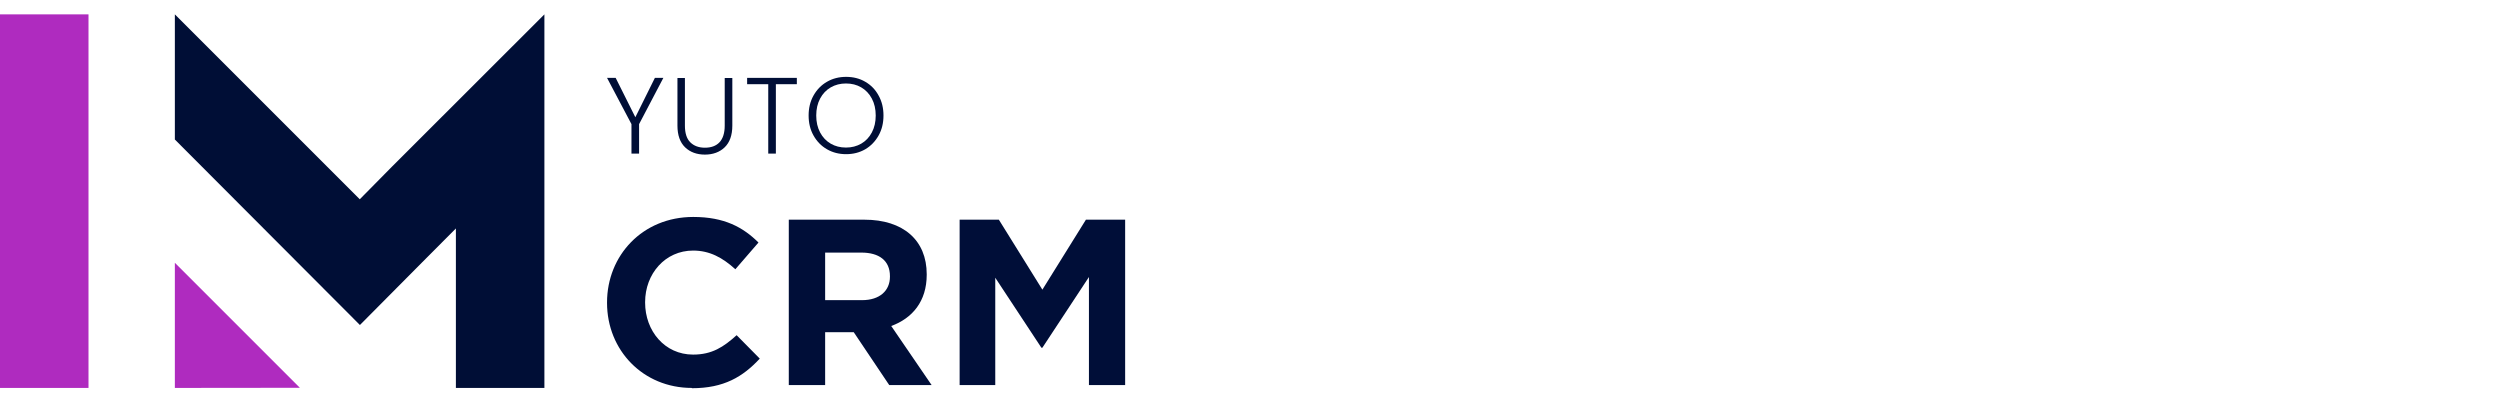 <?xml version="1.0" encoding="UTF-8"?>
<svg xmlns="http://www.w3.org/2000/svg" id="LM_Caisse_Resto" viewBox="0 0 174 28">
  <defs>
    <style>.cls-1{fill:#000e36;}.cls-2{fill:#000e38;}.cls-3{fill:#af2bbf;}</style>
  </defs>
  <rect class="cls-3" x="-9.92" y="10.92" width="26" height="6.16" transform="translate(17.08 10.92) rotate(90)"></rect>
  <polygon class="cls-3" points="12.17 27 12.17 18.29 20.87 26.99 12.17 27"></polygon>
  <polygon class="cls-1" points="37.89 1 37.89 1 27.28 11.6 25.04 13.87 22.77 11.6 12.17 1 12.17 9.71 20.7 18.26 25.05 22.62 29.39 18.25 31.73 15.9 31.73 27 37.89 27 37.89 1 37.89 1"></polygon>
  <path class="cls-2" d="m48.15,27c-3.39,0-5.9-2.62-5.9-5.92v-.03c0-3.27,2.47-5.95,6-5.95,2.17,0,3.47.72,4.54,1.78l-1.61,1.86c-.89-.81-1.79-1.3-2.94-1.3-1.94,0-3.34,1.61-3.34,3.59v.03c0,1.97,1.36,3.62,3.34,3.62,1.32,0,2.12-.53,3.03-1.35l1.61,1.63c-1.18,1.27-2.5,2.06-4.72,2.06Z"></path>
  <path class="cls-2" d="m61.89,26.8l-2.47-3.68h-1.99v3.68h-2.53v-11.51h5.26c2.71,0,4.34,1.43,4.34,3.8v.03c0,1.86-1,3.03-2.47,3.57l2.81,4.11h-2.96Zm.05-7.58c0-1.09-.76-1.64-1.99-1.64h-2.52v3.31h2.57c1.23,0,1.94-.66,1.94-1.63v-.03Z"></path>
  <path class="cls-2" d="m75.79,26.8v-7.52l-3.24,4.92h-.07l-3.21-4.87v7.47h-2.48v-11.51h2.73l3.03,4.87,3.03-4.87h2.73v11.51h-2.52Z"></path>
  <path class="cls-1" d="m46.17,5.42l-1.69,3.22v2.05h-.53v-2.05l-1.7-3.22h.6l1.37,2.74,1.36-2.74h.59Z"></path>
  <path class="cls-1" d="m47.67,5.42v3.32c0,.52.12.91.37,1.16.25.25.59.38,1.02.38s.77-.12,1.01-.37c.24-.25.37-.64.37-1.16v-3.32h.53v3.31c0,.67-.18,1.17-.53,1.51-.35.34-.82.51-1.38.51s-1.03-.17-1.38-.51c-.35-.34-.53-.84-.53-1.51v-3.31h.53Z"></path>
  <path class="cls-1" d="m55.46,5.42v.44h-1.46v4.83h-.53v-4.83h-1.47v-.44h3.46Z"></path>
  <path class="cls-1" d="m57.56,10.39c-.4-.23-.71-.55-.94-.96s-.34-.87-.34-1.39.11-.98.34-1.39.54-.73.94-.96c.4-.23.84-.34,1.33-.34s.94.11,1.33.34c.4.23.71.55.93.96.23.41.34.87.34,1.39s-.11.98-.34,1.39c-.23.41-.54.73-.93.96-.4.23-.84.34-1.33.34s-.93-.11-1.33-.34Zm2.38-.39c.31-.18.56-.44.74-.78.18-.34.27-.73.27-1.18s-.09-.84-.27-1.18c-.18-.34-.43-.6-.74-.78-.31-.18-.66-.27-1.06-.27s-.74.09-1.06.27c-.31.18-.56.44-.74.78-.18.34-.27.73-.27,1.18s.09.84.27,1.18.43.6.74.78c.31.18.66.27,1.06.27s.74-.09,1.06-.27Z"></path>
</svg>
